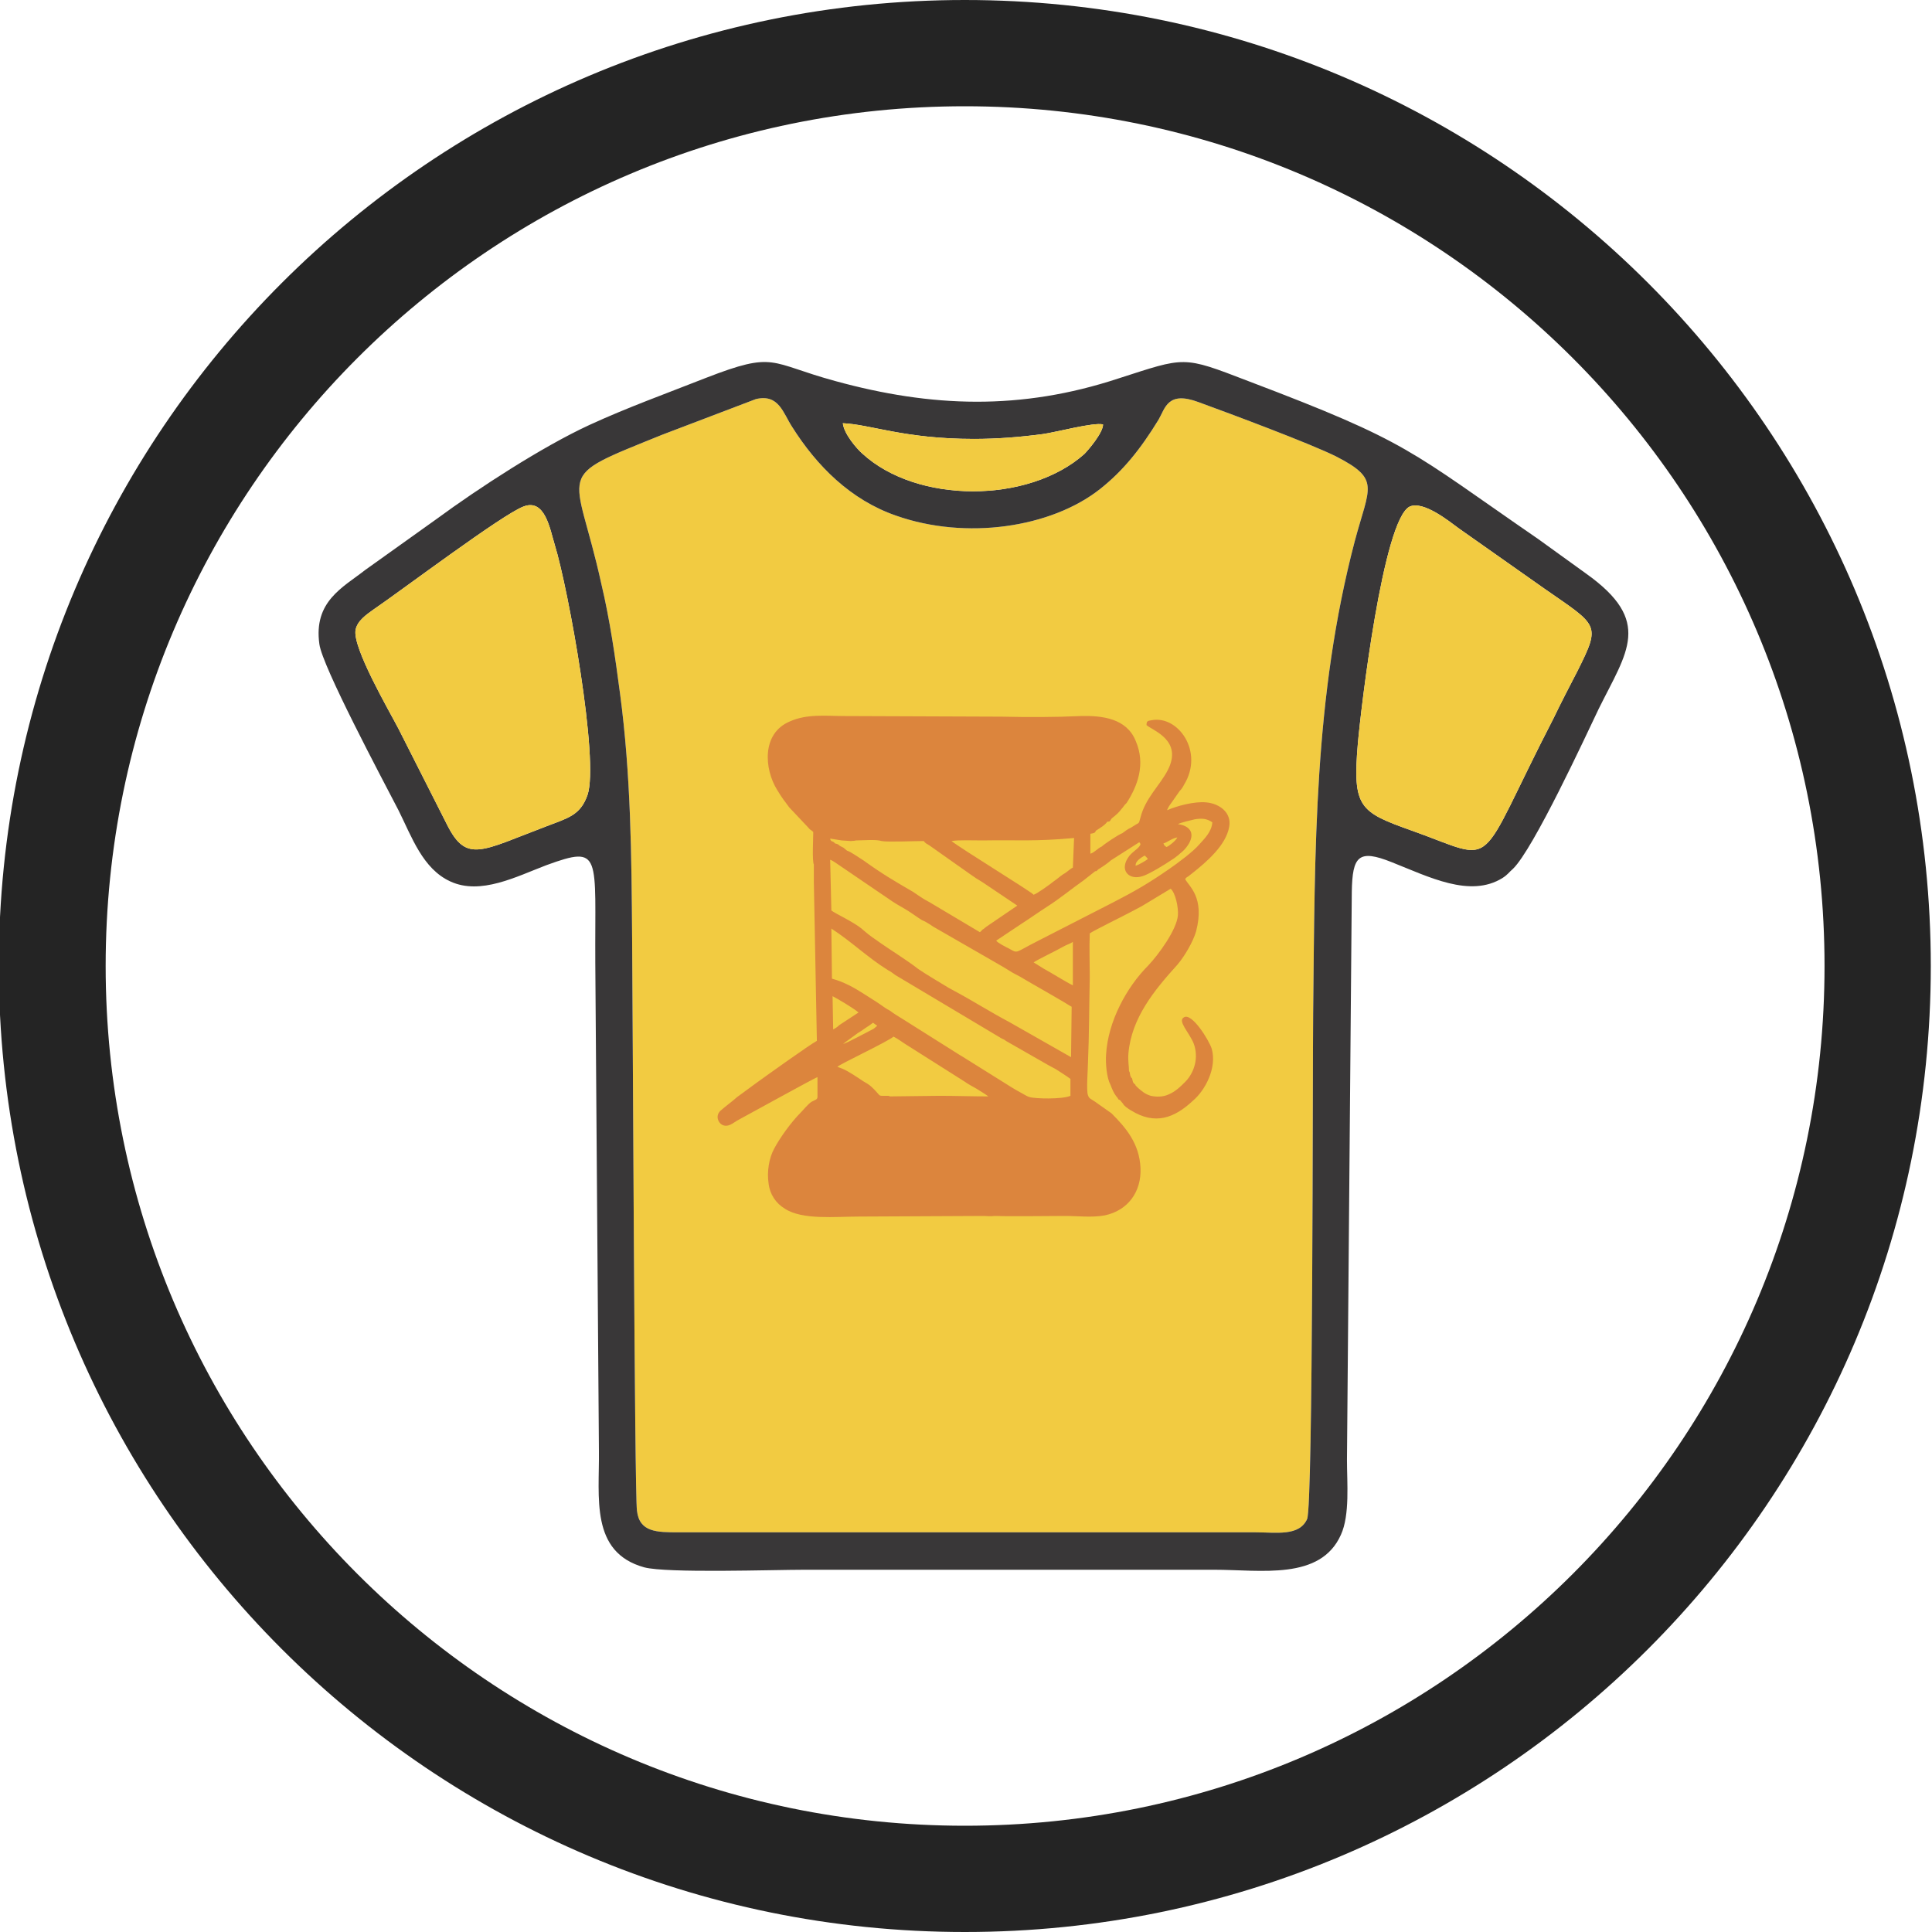 <?xml version="1.0" encoding="UTF-8"?> <svg xmlns="http://www.w3.org/2000/svg" xmlns:xlink="http://www.w3.org/1999/xlink" xmlns:xodm="http://www.corel.com/coreldraw/odm/2003" xml:space="preserve" width="32px" height="32px" version="1.1" style="shape-rendering:geometricPrecision; text-rendering:geometricPrecision; image-rendering:optimizeQuality; fill-rule:evenodd; clip-rule:evenodd" viewBox="0 0 32 32"> <defs> <style type="text/css"> .fil1 {fill:#393738} .fil0 {fill:#F2CB41} .fil3 {fill:#DC853D} .fil2 {fill:#242424} </style> </defs> <g id="Слой_x0020_1">  <path class="fil0" d="M12.52 6.61l-1.55 0.59c-1.85,0.75 -1.44,0.51 -1.01,2.47 0.14,0.59 0.23,1.21 0.31,1.82 0.18,1.35 0.19,2.68 0.2,4.05 0.01,1.03 0.04,9.2 0.08,9.48 0.04,0.36 0.33,0.36 0.69,0.36l9.55 0c0.35,0 0.73,0.07 0.86,-0.22 0.1,-0.22 0.09,-7.47 0.1,-8.38 0.03,-2.74 0.01,-5.23 0.69,-7.82 0.24,-0.9 0.43,-1.02 -0.31,-1.4 -0.42,-0.21 -1.73,-0.7 -2.28,-0.9 -0.51,-0.19 -0.55,0.1 -0.66,0.29 -0.3,0.49 -0.59,0.85 -0.97,1.15 -0.81,0.64 -2.22,0.85 -3.38,0.44 -0.75,-0.26 -1.31,-0.82 -1.72,-1.47 -0.15,-0.23 -0.22,-0.55 -0.6,-0.46z"></path> <path class="fil1" d="M23.35 8.39c0.23,-0.1 0.66,0.25 0.81,0.36l1.42 1c0.89,0.62 0.94,0.58 0.55,1.36 -0.14,0.27 -0.27,0.52 -0.4,0.79 -1.32,2.56 -0.88,2.38 -2.34,1.86 -0.87,-0.31 -0.99,-0.38 -0.9,-1.44 0.05,-0.58 0.42,-3.72 0.86,-3.93zm-14.68 0c0.36,-0.14 0.44,0.38 0.52,0.64 0.22,0.71 0.74,3.57 0.54,4.14 -0.12,0.34 -0.33,0.38 -0.69,0.52 -1.06,0.4 -1.31,0.61 -1.63,-0.02 -0.27,-0.53 -0.54,-1.07 -0.81,-1.6 -0.15,-0.29 -0.77,-1.35 -0.71,-1.64 0.03,-0.15 0.18,-0.25 0.29,-0.33 0.47,-0.32 2.14,-1.58 2.49,-1.71zm3.85 -1.78c0.38,-0.09 0.45,0.23 0.6,0.46 0.41,0.65 0.97,1.21 1.72,1.47 1.16,0.41 2.57,0.2 3.38,-0.44 0.38,-0.3 0.67,-0.66 0.97,-1.15 0.11,-0.19 0.15,-0.48 0.66,-0.29 0.55,0.2 1.86,0.69 2.28,0.9 0.74,0.38 0.55,0.5 0.31,1.4 -0.68,2.59 -0.66,5.08 -0.69,7.82 -0.01,0.91 0,8.16 -0.1,8.38 -0.13,0.29 -0.51,0.22 -0.86,0.22l-9.55 0c-0.36,0 -0.65,0 -0.69,-0.36 -0.04,-0.28 -0.07,-8.45 -0.08,-9.48 -0.01,-1.37 -0.02,-2.7 -0.2,-4.05 -0.08,-0.61 -0.17,-1.23 -0.31,-1.82 -0.43,-1.96 -0.84,-1.72 1.01,-2.47l1.55 -0.59zm5.75 0.42c0,0.14 -0.25,0.43 -0.31,0.49 -0.92,0.82 -2.77,0.83 -3.68,-0.01 -0.09,-0.08 -0.3,-0.32 -0.32,-0.5 0.46,0.02 1.02,0.26 2.17,0.26 0.39,0 0.76,-0.03 1.14,-0.08 0.22,-0.03 0.85,-0.2 1,-0.16zm-12.98 3.64c0.05,0.37 1.03,2.21 1.31,2.75 0.22,0.44 0.4,0.97 0.86,1.18 0.5,0.23 1.09,-0.08 1.59,-0.27 0.93,-0.34 0.8,-0.17 0.81,1.62l0.06 8.08c0.01,0.77 -0.15,1.68 0.75,1.93 0.38,0.1 2.14,0.04 2.66,0.04l6.78 0c0.78,0 1.76,0.18 2.1,-0.58 0.15,-0.33 0.1,-0.86 0.1,-1.24l0.08 -9.41c0.01,-0.59 0.11,-0.71 0.66,-0.49 0.61,0.24 1.3,0.6 1.84,0.26 0.09,-0.06 0.1,-0.09 0.17,-0.15 0.34,-0.33 1.2,-2.19 1.42,-2.65 0.47,-0.95 0.9,-1.45 -0.21,-2.24l-0.79 -0.57c-2.15,-1.48 -2.12,-1.6 -4.81,-2.62 -1.09,-0.42 -1.03,-0.4 -2.15,-0.04 -1.61,0.53 -3.09,0.48 -4.69,0.04 -1.1,-0.3 -0.98,-0.5 -2.14,-0.05 -0.66,0.26 -1.3,0.49 -1.93,0.78 -0.78,0.36 -1.84,1.05 -2.52,1.55l-1.19 0.85c-0.37,0.29 -0.86,0.52 -0.76,1.23z"></path> <path class="fil0" d="M8.67 8.39c-0.35,0.13 -2.02,1.39 -2.49,1.71 -0.11,0.08 -0.26,0.18 -0.29,0.33 -0.06,0.29 0.56,1.35 0.71,1.64 0.27,0.53 0.54,1.07 0.81,1.6 0.32,0.63 0.57,0.42 1.63,0.02 0.36,-0.14 0.57,-0.18 0.69,-0.52 0.2,-0.57 -0.32,-3.43 -0.54,-4.14 -0.08,-0.26 -0.16,-0.78 -0.52,-0.64z"></path> <path class="fil0" d="M23.35 8.39c-0.44,0.21 -0.81,3.35 -0.86,3.93 -0.09,1.06 0.03,1.13 0.9,1.44 1.46,0.52 1.02,0.7 2.34,-1.86 0.13,-0.27 0.26,-0.52 0.4,-0.79 0.39,-0.78 0.34,-0.74 -0.55,-1.36l-1.42 -1c-0.15,-0.11 -0.58,-0.46 -0.81,-0.36z"></path> <path class="fil0" d="M18.27 7.03c-0.15,-0.04 -0.78,0.13 -1,0.16 -0.38,0.05 -0.75,0.08 -1.14,0.08 -1.15,0 -1.71,-0.24 -2.17,-0.26 0.02,0.18 0.23,0.42 0.32,0.5 0.91,0.84 2.76,0.83 3.68,0.01 0.06,-0.06 0.31,-0.35 0.31,-0.49z"></path> <path class="fil2" d="M15.98 30.24c-7.86,0 -14.23,-6.38 -14.23,-14.24 0,-7.86 6.37,-14.24 14.23,-14.24 7.87,0 14.24,6.38 14.24,14.24 0,7.86 -6.37,14.24 -14.24,14.24zm0 -30.24c-8.83,0 -16,7.16 -16,16 0,8.84 7.17,16 16,16 8.84,0 16,-7.16 16,-16 0,-8.84 -7.16,-16 -16,-16z"></path> <path class="fil3" d="M13.77 13.93c-0.02,-0.02 -0.01,-0.01 -0.02,-0.04l0.19 0.03 0.15 0.01c0.12,-0.01 0.03,0 0.09,-0.01 0.11,0 0.34,-0.02 0.42,0.01 0.09,0.02 0.56,0 0.7,0 0.03,0.04 0.04,0.04 0.09,0.07l0.68 0.48c0.07,0.05 0.13,0.09 0.2,0.13l0.58 0.39 -0.47 0.32c-0.03,0.02 -0.06,0.04 -0.08,0.06 -0.04,0.02 -0.04,0.04 -0.07,0.06l-0.84 -0.5c-0.1,-0.05 -0.18,-0.11 -0.27,-0.17 -0.31,-0.18 -0.5,-0.29 -0.82,-0.52 -0.05,-0.03 -0.22,-0.15 -0.27,-0.16l-0.06 -0.05 -0.06 -0.03c-0.03,-0.03 -0.04,-0.03 -0.08,-0.04 -0.02,-0.03 -0.04,-0.03 -0.06,-0.04zm4.72 4.23c0.01,0.01 0.02,0.02 0.03,0.04 0.01,0.02 0.01,0.01 0.03,0.02l0.05 0.06c0.02,0.04 0.08,0.08 0.13,0.11 0.4,0.25 0.72,0.13 1.03,-0.16 0.2,-0.17 0.4,-0.54 0.31,-0.86 -0.05,-0.15 -0.33,-0.6 -0.46,-0.52 -0.11,0.06 0.08,0.24 0.16,0.43 0.09,0.24 0.01,0.48 -0.13,0.63 -0.09,0.09 -0.17,0.17 -0.29,0.22 -0.09,0.04 -0.2,0.04 -0.29,0.02 -0.1,-0.03 -0.15,-0.08 -0.21,-0.13l-0.04 -0.04c-0.01,-0.02 0,-0.01 -0.01,-0.02 -0.02,-0.02 -0.01,0 -0.03,-0.03 -0.01,-0.02 -0.01,-0.04 -0.02,-0.07 -0.02,-0.01 -0.02,-0.03 -0.03,-0.05 -0.01,-0.04 0,-0.04 -0.02,-0.07 0,-0.08 -0.02,-0.17 -0.01,-0.29 0.05,-0.59 0.43,-1.05 0.81,-1.47 0.12,-0.14 0.26,-0.38 0.31,-0.55 0.15,-0.57 -0.12,-0.75 -0.18,-0.87 0.02,-0.03 0.03,-0.03 0.06,-0.05 0.02,-0.02 0.04,-0.03 0.05,-0.04 0.24,-0.19 0.57,-0.47 0.62,-0.78 0.04,-0.23 -0.16,-0.38 -0.38,-0.4 -0.2,-0.02 -0.49,0.06 -0.65,0.13 0.02,-0.05 0.04,-0.08 0.07,-0.12l0.14 -0.2c0.03,-0.03 0.05,-0.06 0.07,-0.1 0.34,-0.55 -0.1,-1.16 -0.54,-1.07 -0.06,0.01 -0.08,0.01 -0.08,0.08 0.1,0.09 0.61,0.25 0.35,0.75 -0.13,0.25 -0.37,0.46 -0.45,0.78l-0.02 0.07c-0.01,0.03 -0.03,0.03 -0.06,0.05 -0.03,0.02 -0.05,0.03 -0.08,0.05 -0.05,0.02 -0.1,0.06 -0.14,0.09 -0.06,0.02 -0.3,0.18 -0.34,0.22 -0.07,0.03 -0.12,0.1 -0.19,0.12l0 -0.33c0.05,-0.01 0.08,-0.01 0.09,-0.05 0.06,-0.04 0.15,-0.09 0.19,-0.15 0.05,0 0.04,-0.01 0.07,-0.05 0.03,-0.03 0.04,-0.03 0.07,-0.06 0.04,-0.03 0.08,-0.08 0.12,-0.13l0.03 -0.04c0.01,-0.01 0.02,-0.02 0.03,-0.03 0.18,-0.28 0.32,-0.64 0.15,-1.03 -0.15,-0.37 -0.55,-0.42 -0.91,-0.41 -0.43,0.02 -0.88,0.02 -1.31,0.01l-2.6 -0.01c-0.31,0 -0.62,-0.04 -0.91,0.09 -0.47,0.2 -0.42,0.79 -0.21,1.13 0.11,0.18 0.1,0.15 0.2,0.29l0.32 0.34c0.03,0.04 0.04,0.03 0.08,0.07 0,0.11 -0.02,0.48 0.01,0.54l0 0.15 0 0.04 0 0.11 0.05 2.62c-0.1,0.05 -0.87,0.6 -1.02,0.71l-0.3 0.22c-0.09,0.08 -0.19,0.15 -0.28,0.23 -0.08,0.08 -0.04,0.19 0.03,0.23 0.1,0.05 0.18,-0.03 0.25,-0.07 0.06,-0.03 1.27,-0.7 1.33,-0.72l0 0.08 0 0.25c-0.01,0.04 0.01,0 -0.02,0.04l-0.08 0.04c-0.06,0.04 -0.13,0.13 -0.18,0.18 -0.15,0.15 -0.34,0.41 -0.44,0.6 -0.08,0.15 -0.12,0.37 -0.09,0.57 0.02,0.18 0.12,0.33 0.27,0.42 0.29,0.19 0.84,0.13 1.23,0.13l2.06 -0.01c0.06,0 0.12,0.01 0.18,0 0.04,0 0.01,0 0.05,0 0.12,0.01 0.92,0 1.12,0 0.22,0 0.45,0.03 0.66,-0.01 0.38,-0.08 0.61,-0.39 0.59,-0.79 -0.02,-0.4 -0.24,-0.66 -0.48,-0.9 -0.23,-0.16 -0.28,-0.2 -0.3,-0.21 -0.04,-0.03 -0.07,-0.03 -0.09,-0.09 -0.03,-0.08 0,-0.44 0,-0.53 0.02,-0.47 0.02,-0.96 0.03,-1.43 0,-0.23 -0.01,-0.49 0,-0.72 0.05,-0.04 0.58,-0.3 0.69,-0.36 0.06,-0.03 0.11,-0.06 0.17,-0.09l0.48 -0.29c0.08,0.07 0.13,0.31 0.12,0.44 -0.02,0.24 -0.32,0.65 -0.49,0.83 -0.36,0.36 -0.67,0.93 -0.7,1.48 -0.01,0.14 0.01,0.38 0.07,0.49 0.03,0.08 0.06,0.15 0.1,0.2zm-4.74 -3.92c0.03,0.01 0.06,0.03 0.09,0.05l0.94 0.64c0.09,0.06 0.17,0.1 0.25,0.15 0.08,0.05 0.16,0.11 0.24,0.16 0.05,0.02 0.08,0.04 0.13,0.07 0.03,0.02 0.03,0.02 0.06,0.04l1.06 0.61c0.09,0.05 0.17,0.1 0.25,0.15 0.08,0.04 0.17,0.09 0.25,0.14 0.12,0.07 0.63,0.36 0.72,0.42 0,0 0,0 0,0 0.01,0 0.01,0.01 0.01,0.01l-0.01 0.83 -1.02 -0.58c-0.32,-0.17 -0.62,-0.36 -0.9,-0.51l-0.11 -0.06c-0.13,-0.08 -0.37,-0.22 -0.5,-0.31 -0.22,-0.17 -0.46,-0.31 -0.71,-0.49 -0.09,-0.06 -0.15,-0.11 -0.23,-0.18 -0.15,-0.12 -0.44,-0.25 -0.5,-0.3l-0.02 -0.84zm4.65 0.01l0.47 -0.3c0.01,0.02 0,-0.01 0.02,0.03 -0.01,0.06 -0.11,0.11 -0.18,0.19 -0.19,0.24 -0.01,0.42 0.22,0.34 0.1,-0.03 0.38,-0.2 0.48,-0.27 0.05,-0.03 0.07,-0.05 0.11,-0.08 0.03,-0.03 0.05,-0.04 0.09,-0.08 0.18,-0.19 0.18,-0.39 -0.1,-0.43 0.06,-0.03 0.2,-0.06 0.28,-0.08 0.13,-0.02 0.2,-0.01 0.29,0.05 -0.01,0.16 -0.14,0.28 -0.21,0.36 -0.11,0.13 -0.37,0.32 -0.5,0.41 -0.33,0.23 -0.57,0.37 -0.94,0.56l-1.23 0.63c-0.4,0.2 -0.33,0.22 -0.49,0.13 -0.06,-0.03 -0.18,-0.09 -0.21,-0.13l0.42 -0.28c0.14,-0.09 0.28,-0.19 0.42,-0.28 0.22,-0.14 0.41,-0.3 0.61,-0.44l0.19 -0.15c0.02,0 0.02,0 0.03,-0.01l0.02 -0.02c0.05,-0.03 0.17,-0.11 0.21,-0.15zm-4.53 3.42c0.03,-0.04 0.82,-0.41 0.93,-0.5 0.06,0.03 0.13,0.08 0.19,0.12l0.98 0.62c0.07,0.05 0.13,0.08 0.2,0.12 0.06,0.04 0.15,0.09 0.2,0.13 -0.27,0 -0.54,-0.01 -0.81,-0.01l-0.82 0.01c-0.02,-0.01 -0.01,-0.01 -0.05,-0.01 -0.03,0 -0.05,0 -0.08,0 -0.05,0 -0.05,-0.02 -0.08,-0.05 -0.08,-0.09 -0.12,-0.13 -0.23,-0.19 -0.09,-0.06 -0.25,-0.17 -0.35,-0.21l-0.08 -0.03zm0.1 -0.38c0,0 0,-0.01 0,-0.01 0,0.01 0.01,0 0.01,0 0,0 0.01,-0.01 0.01,-0.01l0.22 -0.16c0.05,-0.03 0.08,-0.05 0.12,-0.08 0.05,-0.03 0.09,-0.06 0.13,-0.09 0.03,0.02 0.04,0.03 0.07,0.05l-0.06 0.05c-0.12,0.06 -0.43,0.23 -0.5,0.25zm-0.18 -0.79c0.08,0.04 0.35,0.2 0.43,0.27l-0.32 0.21c-0.03,0.03 -0.06,0.05 -0.1,0.07l-0.01 -0.55zm3.33 -0.56c0.09,-0.06 0.35,-0.18 0.49,-0.26 0.05,-0.03 0.12,-0.05 0.16,-0.08l0 0.72c-0.09,-0.04 -0.36,-0.21 -0.49,-0.28l-0.16 -0.1zm-2.41 0.13c0.04,0.02 0.08,0.05 0.12,0.08l1.76 1.05c0.02,0.01 0.05,0.02 0.07,0.04l0.7 0.4c0.04,0.02 0.09,0.05 0.13,0.07 0.09,0.06 0.16,0.1 0.24,0.16l0 0.28c-0.13,0.06 -0.59,0.05 -0.68,0.02 -0.04,-0.01 -0.08,-0.04 -0.12,-0.06 -0.15,-0.08 -0.22,-0.13 -0.35,-0.21 -0.08,-0.05 -0.16,-0.1 -0.24,-0.15l-0.4 -0.25c-0.02,-0.01 -0.03,-0.02 -0.05,-0.03l-0.92 -0.58c-0.08,-0.05 -0.15,-0.09 -0.23,-0.15 -0.08,-0.04 -0.15,-0.1 -0.23,-0.15l-0.22 -0.14c-0.14,-0.09 -0.32,-0.19 -0.51,-0.24l-0.01 -0.83c0.34,0.22 0.6,0.48 0.94,0.69zm4.1 -1.73c-0.01,-0.08 0.1,-0.14 0.15,-0.17l0.03 0.03c0.01,0.01 0.02,0.02 0.02,0.03 -0.04,0.03 -0.14,0.09 -0.2,0.11zm-3.05 -0.41c0.12,-0.02 0.37,-0.01 0.51,-0.01 0.58,-0.01 0.87,0.02 1.52,-0.04l-0.02 0.49c-0.06,0.03 -0.1,0.08 -0.16,0.11 -0.06,0.04 -0.1,0.08 -0.16,0.12 -0.06,0.05 -0.27,0.2 -0.33,0.22 -0.02,-0.04 -1.23,-0.78 -1.36,-0.89zm3.51 0.04c0.07,-0.02 0.13,-0.08 0.23,-0.1 -0.02,0.05 -0.13,0.14 -0.18,0.16 -0.03,-0.03 -0.03,-0.01 -0.05,-0.06z"></path> </g> </svg> 